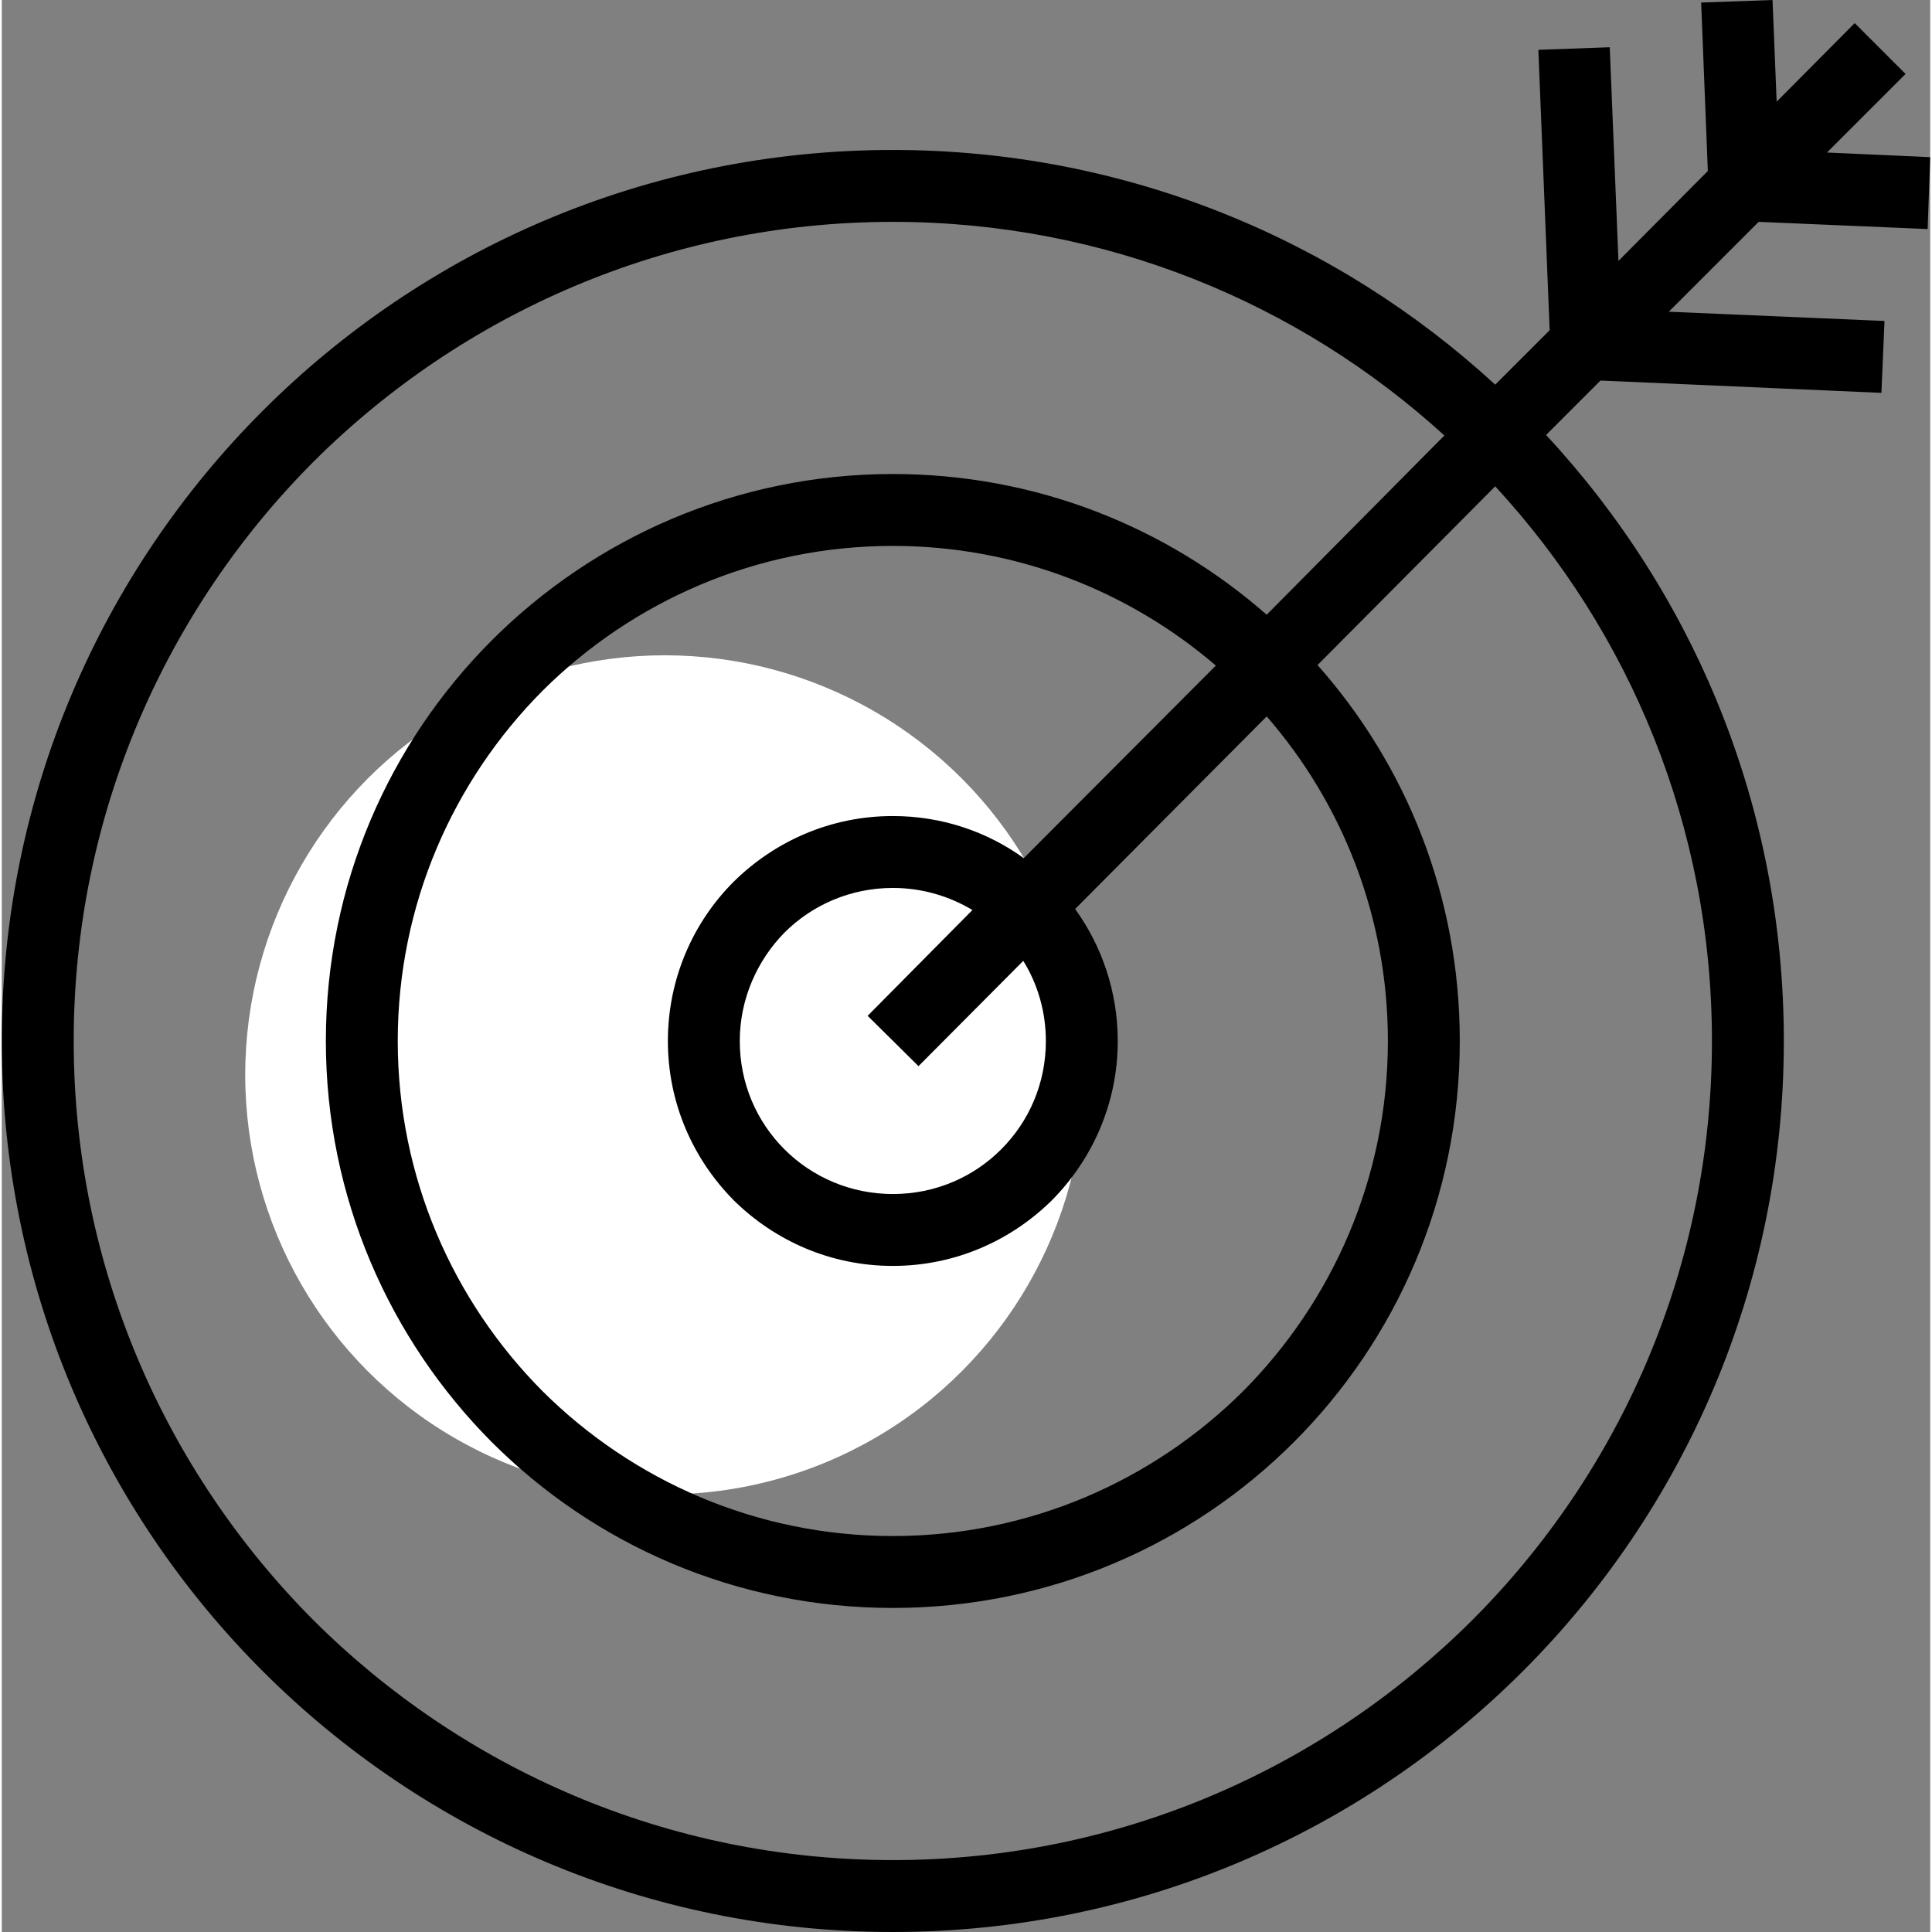 <?xml version="1.0" encoding="UTF-8"?> <!-- Creator: CorelDRAW X7 --> <svg xmlns="http://www.w3.org/2000/svg" xmlns:xlink="http://www.w3.org/1999/xlink" xml:space="preserve" width="107px" height="107px" style="shape-rendering:geometricPrecision; text-rendering:geometricPrecision; image-rendering:optimizeQuality; fill-rule:evenodd; clip-rule:evenodd" viewBox="0 0 3755 3762"><rect x="0" y="0" width="3755" height="3762" fill="#808080" stroke="none"/> <defs> <style type="text/css"> <![CDATA[ .fil0 {fill:white} .fil1 {fill:black;fill-rule:nonzero} ]]> </style> </defs> <g id="Слой_x0020_1">  <circle class="fil0" cx="1291" cy="2093" r="817"></circle> <path class="fil1" d="M1735 292c452,0 864,173 1173,457l106 -106 -22 -546 139 -5 17 416 174 -175 -13 -328 139 -5 8 198 152 -153 99 99 -153 153 201 9 -5 140 -329 -14 -175 175 420 18 -6 140 -547 -24 -106 106c288,310 463,724 463,1180 0,479 -194,913 -508,1227 -314,314 -748,508 -1227,508 -479,0 -913,-194 -1227,-508 -314,-314 -508,-748 -508,-1227 0,-479 194,-913 508,-1227 314,-314 748,-508 1227,-508zm-49 1686l204 -206c-45,-27 -98,-43 -155,-43 -82,0 -157,33 -211,87 -53,54 -87,129 -87,211 0,83 33,157 87,211 54,54 129,87 211,87 83,0 157,-33 211,-87 54,-54 87,-128 87,-211 0,-57 -16,-111 -44,-156l-204 205 -99 -98zm304 -307l374 -375c-169,-145 -389,-233 -629,-233 -266,0 -507,108 -682,282 -174,175 -282,416 -282,682 0,266 108,507 282,682 175,174 416,282 682,282 266,0 507,-108 682,-282 174,-175 282,-416 282,-682 0,-242 -89,-463 -236,-632l-373 375c52,72 83,161 83,257 0,121 -49,230 -128,310 -80,79 -189,128 -310,128 -121,0 -230,-49 -310,-128 -79,-80 -128,-189 -128,-310 0,-121 49,-231 128,-310 80,-79 189,-128 310,-128 95,0 183,30 255,82zm473 -474l346 -349c-283,-258 -660,-416 -1074,-416 -440,0 -839,179 -1128,467 -288,289 -467,688 -467,1128 0,440 179,839 467,1128 289,288 688,467 1128,467 441,0 839,-179 1128,-467 289,-289 467,-688 467,-1128 0,-417 -160,-796 -422,-1080l-346 348c173,195 277,451 277,732 0,305 -123,581 -323,781 -200,200 -476,323 -781,323 -305,0 -581,-123 -781,-323 -199,-200 -323,-476 -323,-781 0,-305 124,-581 323,-780 200,-200 477,-324 781,-324 279,0 533,103 728,274z"></path> </g> </svg> 